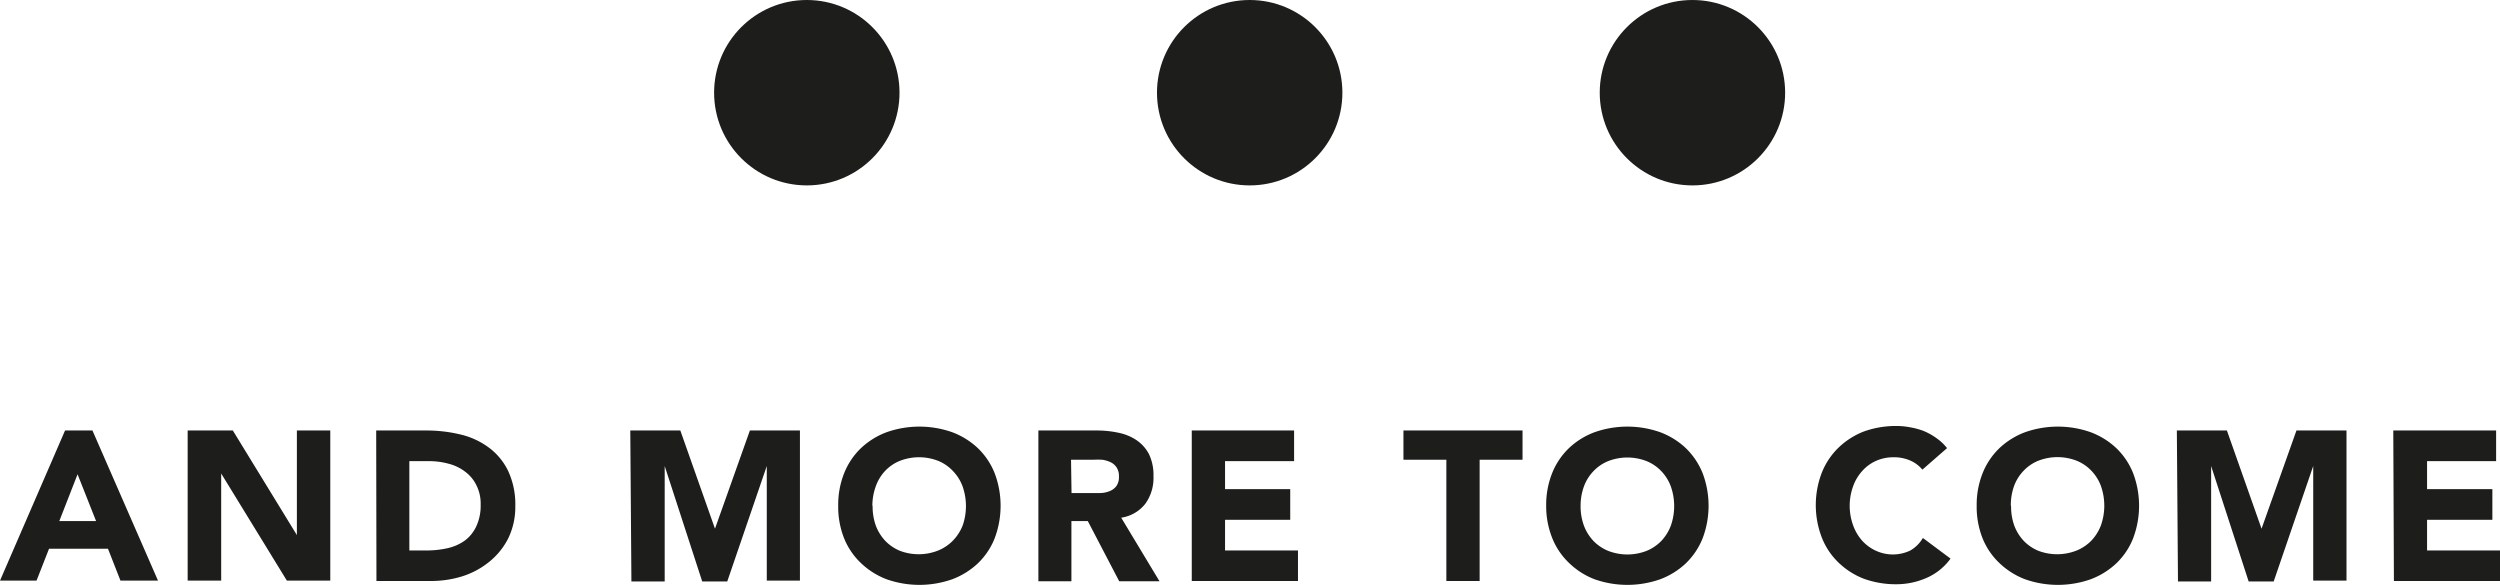 <svg xmlns="http://www.w3.org/2000/svg" viewBox="0 0 199.83 46.75"><defs><style>.cls-1{fill:#1d1d1b;}</style></defs><title>Asset 1</title><g id="Layer_2" data-name="Layer 2"><g id="Layer_1-2" data-name="Layer 1"><circle class="cls-1" cx="64.49" cy="7.41" r="7.41"/><circle class="cls-1" cx="99.89" cy="7.41" r="7.41"/><circle class="cls-1" cx="135.28" cy="7.41" r="7.41"/><path class="cls-1" d="M5.2,34.41H7.39l5.24,12h-3l-1-2.55H3.92l-1,2.55H0Zm1,3.5L4.74,41.65H7.68Z"/><path class="cls-1" d="M15,34.41h3.61l5.12,8.36h0V34.41H26.4v12H22.93l-5.25-8.56h0v8.56H15Z"/><path class="cls-1" d="M30.07,34.41h4a11.56,11.56,0,0,1,2.74.32,6.16,6.16,0,0,1,2.27,1.05,5.05,5.05,0,0,1,1.54,1.87,6.34,6.34,0,0,1,.57,2.81A5.76,5.76,0,0,1,40.64,43a5.69,5.69,0,0,1-1.49,1.87A6.56,6.56,0,0,1,37,46.05a8.37,8.37,0,0,1-2.57.39H30.09ZM32.72,44H34.1a7.72,7.72,0,0,0,1.71-.19,3.82,3.82,0,0,0,1.37-.62,3,3,0,0,0,.9-1.14,3.92,3.92,0,0,0,.34-1.73,3.2,3.2,0,0,0-.34-1.53,2.94,2.94,0,0,0-.89-1.08,3.69,3.69,0,0,0-1.32-.64,5.85,5.85,0,0,0-1.58-.21H32.72Z"/><path class="cls-1" d="M50.38,34.41h4l2.77,7.85h0l2.79-7.85h4v12H61.29V37.25h0l-3.16,9.23h-2l-3-9.23h0v9.23H50.47Z"/><path class="cls-1" d="M67,40.43a6.83,6.83,0,0,1,.48-2.62,5.7,5.7,0,0,1,1.35-2,6.1,6.1,0,0,1,2.06-1.27,7.9,7.9,0,0,1,5.2,0,6.1,6.1,0,0,1,2.06,1.27,5.7,5.7,0,0,1,1.35,2,7.36,7.36,0,0,1,0,5.23,5.61,5.61,0,0,1-1.35,2,6.1,6.1,0,0,1-2.06,1.27,7.9,7.9,0,0,1-5.2,0A6.1,6.1,0,0,1,68.81,45a5.61,5.61,0,0,1-1.35-2A6.82,6.82,0,0,1,67,40.43Zm2.75,0A4.54,4.54,0,0,0,70,42a3.69,3.69,0,0,0,.76,1.23,3.47,3.47,0,0,0,1.18.8A4.23,4.23,0,0,0,75,44a3.47,3.47,0,0,0,1.18-.8A3.69,3.69,0,0,0,76.95,42a4.75,4.75,0,0,0,0-3.1,3.5,3.5,0,0,0-.76-1.23A3.36,3.36,0,0,0,75,36.84a4.23,4.23,0,0,0-3.08,0,3.36,3.36,0,0,0-1.18.81A3.5,3.5,0,0,0,70,38.88,4.54,4.54,0,0,0,69.73,40.43Z"/><path class="cls-1" d="M83,34.41h4.65a8.17,8.17,0,0,1,1.75.18,4,4,0,0,1,1.44.59,3.08,3.08,0,0,1,1,1.12,3.86,3.86,0,0,1,.36,1.76,3.54,3.54,0,0,1-.64,2.19,3,3,0,0,1-1.94,1.13l3.06,5.08H89.46l-2.51-4.81H85.64v4.81H83Zm2.65,5h2.32a2.1,2.1,0,0,0,.72-.15,1.26,1.26,0,0,0,.54-.4,1.23,1.23,0,0,0,.21-.76,1.27,1.27,0,0,0-.19-.74,1.16,1.16,0,0,0-.47-.41,2.28,2.28,0,0,0-.67-.2,6.11,6.11,0,0,0-.73,0H85.61Z"/><path class="cls-1" d="M95.26,34.41h8.18v2.45H97.92V39.1h5.21v2.45H97.92V44h5.83v2.44H95.26Z"/><path class="cls-1" d="M115.61,36.75h-3.43V34.41h9.52v2.34h-3.43v9.69h-2.66Z"/><path class="cls-1" d="M123.59,40.43a6.83,6.83,0,0,1,.48-2.62,5.7,5.7,0,0,1,1.35-2,6,6,0,0,1,2.06-1.27,7.9,7.9,0,0,1,5.2,0,6.1,6.1,0,0,1,2.06,1.27,5.84,5.84,0,0,1,1.35,2,7.36,7.36,0,0,1,0,5.23,5.75,5.75,0,0,1-1.35,2,6.1,6.1,0,0,1-2.06,1.27,7.9,7.9,0,0,1-5.2,0A6,6,0,0,1,125.42,45a5.61,5.61,0,0,1-1.35-2A6.82,6.82,0,0,1,123.59,40.43Zm2.75,0A4.54,4.54,0,0,0,126.6,42a3.69,3.69,0,0,0,.76,1.23,3.47,3.47,0,0,0,1.18.8,4.23,4.23,0,0,0,3.08,0,3.47,3.47,0,0,0,1.18-.8,3.69,3.69,0,0,0,.76-1.23,4.75,4.75,0,0,0,0-3.1,3.5,3.5,0,0,0-.76-1.23,3.36,3.36,0,0,0-1.18-.81,4.23,4.23,0,0,0-3.08,0,3.36,3.36,0,0,0-1.18.81,3.5,3.5,0,0,0-.76,1.23A4.54,4.54,0,0,0,126.34,40.43Z"/><path class="cls-1" d="M153.66,37.54a2.59,2.59,0,0,0-1-.74,3.21,3.21,0,0,0-1.32-.25,3.39,3.39,0,0,0-1.39.29,3.24,3.24,0,0,0-1.1.81,3.59,3.59,0,0,0-.73,1.23,4.58,4.58,0,0,0,0,3.1,3.76,3.76,0,0,0,.72,1.23,3.38,3.38,0,0,0,1.08.8A3.23,3.23,0,0,0,152.7,44a2.78,2.78,0,0,0,1-1l2.21,1.65A4.65,4.65,0,0,1,154,46.19a6,6,0,0,1-2.41.51,7.56,7.56,0,0,1-2.61-.44,6.06,6.06,0,0,1-2-1.27,5.61,5.61,0,0,1-1.35-2,7.22,7.22,0,0,1,0-5.23,5.7,5.7,0,0,1,1.35-2,6.06,6.06,0,0,1,2-1.27,7.56,7.56,0,0,1,2.61-.44,5.74,5.74,0,0,1,1.06.1,6,6,0,0,1,1.09.29,5.06,5.06,0,0,1,1,.55,3.87,3.87,0,0,1,.89.83Z"/><path class="cls-1" d="M158,40.43a6.83,6.83,0,0,1,.48-2.62,5.7,5.7,0,0,1,1.35-2,6.1,6.1,0,0,1,2.06-1.27,7.9,7.9,0,0,1,5.2,0,6.1,6.1,0,0,1,2.06,1.27,5.7,5.7,0,0,1,1.35,2,7.36,7.36,0,0,1,0,5.23,5.61,5.61,0,0,1-1.35,2,6.1,6.1,0,0,1-2.06,1.27,7.9,7.9,0,0,1-5.2,0A6.1,6.1,0,0,1,159.81,45a5.61,5.61,0,0,1-1.35-2A6.82,6.82,0,0,1,158,40.43Zm2.75,0A4.54,4.54,0,0,0,161,42a3.69,3.69,0,0,0,.76,1.23,3.47,3.47,0,0,0,1.18.8A4.23,4.23,0,0,0,166,44a3.47,3.47,0,0,0,1.18-.8,3.69,3.69,0,0,0,.76-1.23,4.75,4.75,0,0,0,0-3.1,3.5,3.5,0,0,0-.76-1.23,3.36,3.36,0,0,0-1.18-.81,4.23,4.23,0,0,0-3.08,0,3.36,3.36,0,0,0-1.18.81,3.5,3.5,0,0,0-.76,1.23A4.54,4.54,0,0,0,160.73,40.43Z"/><path class="cls-1" d="M174,34.41h4l2.77,7.85h0l2.79-7.85h4v12h-2.66V37.25h0l-3.16,9.23h-2l-3-9.23h0v9.23h-2.65Z"/><path class="cls-1" d="M191.3,34.41h8.22v2.45H194V39.1h5.22v2.45H194V44h5.83v2.44h-8.48Z"/></g></g></svg>